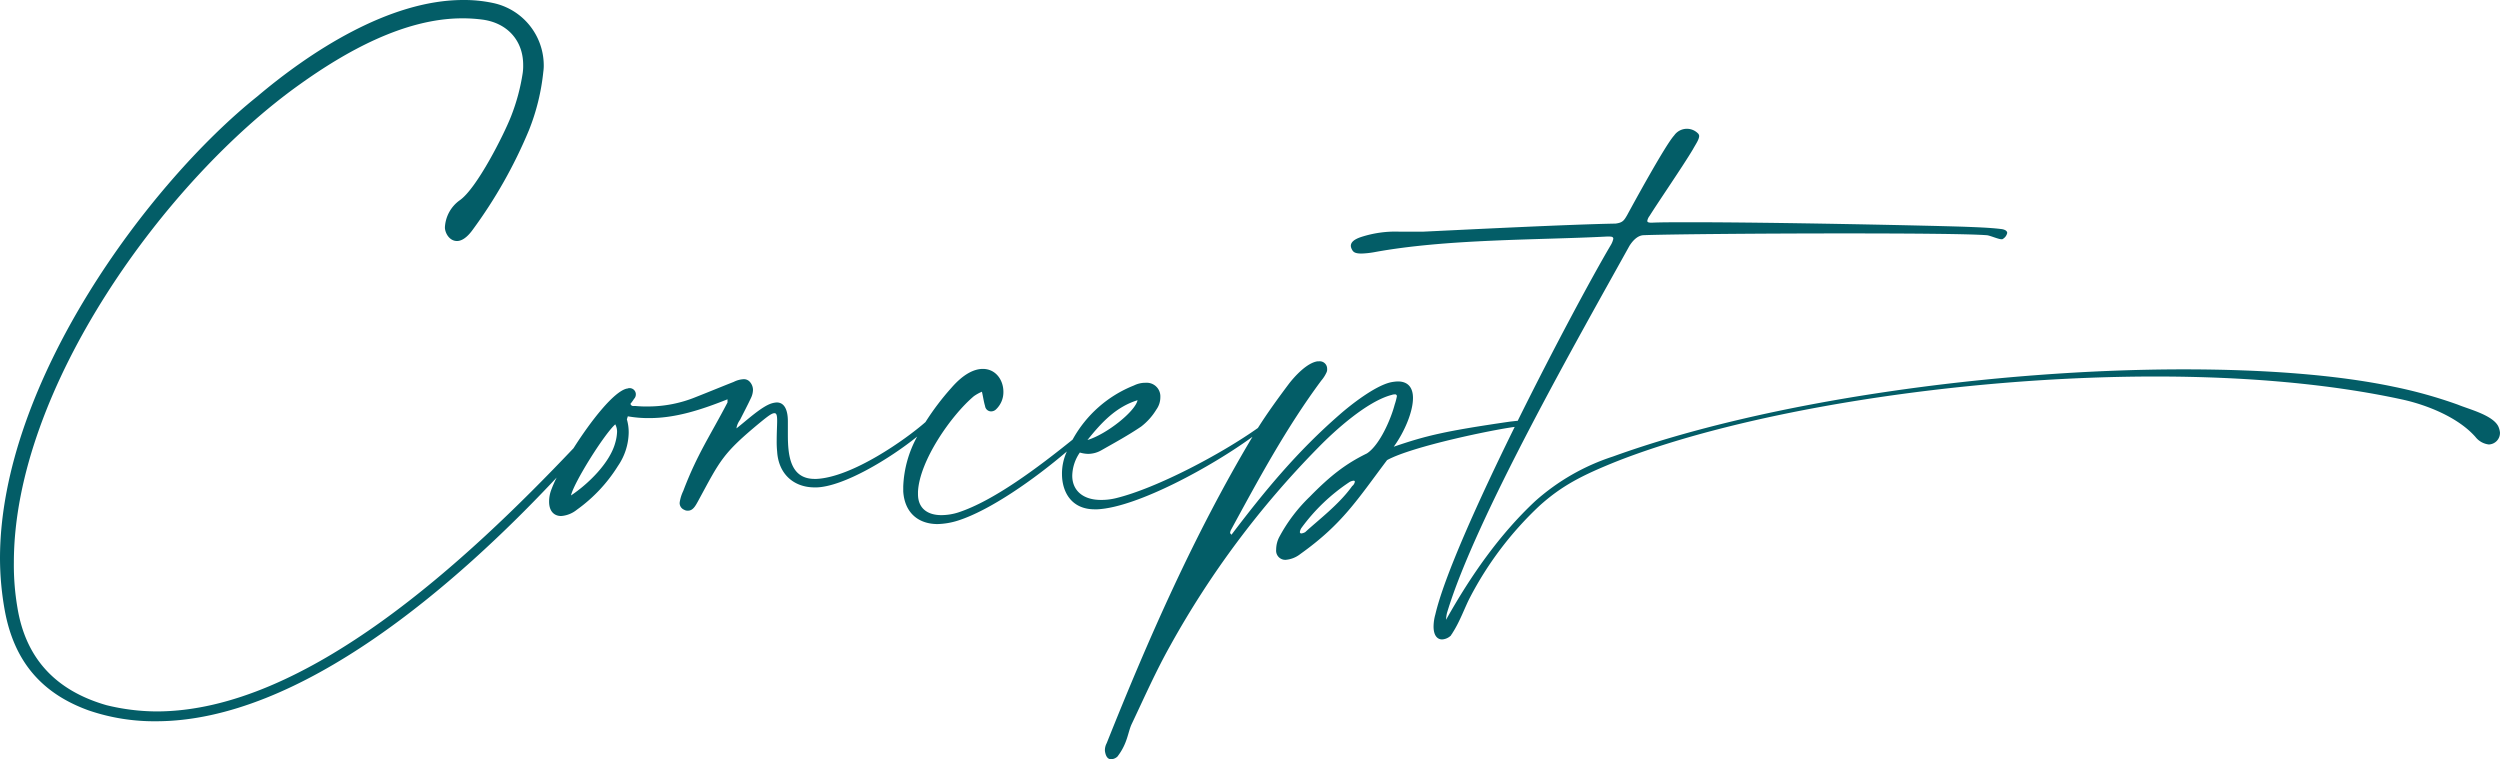 <svg xmlns="http://www.w3.org/2000/svg" viewBox="0 0 615.003 186.781"><defs><style>.a{fill:#035d67;fill-rule:evenodd;}</style></defs><path class="a" d="M612.249,109.342a4.9,4.9,0,0,1-3.3-1.871c-4.29-4.84-11.88-7.81-17.71-9.129-18.04-3.96-39.16-5.72-60.94-5.72-48.95,0-101.63,8.69-132.65,20.9-8.47,3.409-13.42,5.939-18.92,10.889a84.088,84.088,0,0,0-17.159,22.66c-1.21,2.31-2.42,5.83-4.29,8.69,0,.11-.111.11-.111.22a.59.59,0,0,0-.22.33,3.387,3.387,0,0,1-2.2.99c-1.1,0-2.091-.88-2.091-3.19a11.394,11.394,0,0,1,.44-2.97c2.14-9.22,10.49-27.79,19.52-46.12-4.96.62-25.16,4.74-31.4,8.17-7.37,9.79-11,15.73-21.34,23.1a6.664,6.664,0,0,1-3.629,1.43,2.258,2.258,0,0,1-2.326-2.19,2.412,2.412,0,0,1,.015-.34,6.761,6.761,0,0,1,.88-3.3,39.611,39.611,0,0,1,7.37-9.68c5.17-5.28,8.91-8.14,14.081-10.67,3.189-2.09,5.939-8.58,6.82-11.99a15.05,15.05,0,0,0,.55-2.09.445.445,0,0,0-.433-.453.457.457,0,0,0-.117.013,1.95,1.95,0,0,0-.66.11c-6.05,1.54-13.97,8.69-18.15,12.98a224.418,224.418,0,0,0-36.41,48.73c-3.52,6.27-6.38,12.76-9.46,19.25-.99,2.09-.99,4.73-3.52,8.03a2.5,2.5,0,0,1-1.54.66c-.66,0-1.32-.44-1.54-2.09v-.22a3.651,3.651,0,0,1,.44-1.65c10.34-25.91,21.56-51.39,35.86-75.37-9.83,7.19-28.3,17.36-38.17,17.84h-.66c-5.72,0-8.03-4.29-8.03-8.69a12.98,12.98,0,0,1,.99-5.06c.06-.16.14-.32.21-.48-8.13,6.94-18.88,14.45-26.72,16.98a18.135,18.135,0,0,1-5.06.88c-4.84,0-8.14-2.86-8.47-8.03v-1.21a27.615,27.615,0,0,1,3.43-12.29c-6.7,5.42-17.96,12.23-24.66,12.51h-.55c-5.28,0-8.91-3.41-9.24-8.8a24.049,24.049,0,0,1-.11-2.75c0-1.98.11-3.63.11-4.84s-.11-1.87-.66-1.87c-.66,0-1.65.77-3.41,2.2-9.46,7.81-9.9,9.35-15.4,19.47-.55.99-1.21,2.31-2.42,2.31a1.642,1.642,0,0,1-.99-.22,1.786,1.786,0,0,1-1.1-1.76,9.726,9.726,0,0,1,.88-2.86c3.41-9.02,6.71-13.75,10.89-21.78v-.77c-6.38,2.53-12.65,4.62-19.25,4.62a28.573,28.573,0,0,1-5.28-.44c-.11.44-.22.66-.22.77a11.361,11.361,0,0,1,.44,3.3,14.916,14.916,0,0,1-2.64,8.14A37.809,37.809,0,0,1,141.9,125.4a6.93,6.93,0,0,1-3.85,1.54c-1.76,0-2.97-1.21-2.97-3.52a8.151,8.151,0,0,1,.55-2.97,29.288,29.288,0,0,1,1.31-2.97c-24.51,26.18-63.06,59.95-98.55,59.95a49.818,49.818,0,0,1-16.5-2.64c-11.66-4.18-18.37-12.1-20.68-24.42A73.113,73.113,0,0,1,0,137.391c0-43.45,36.85-92.51,63.25-113.63C76.12,12.871,95.59,0,113.96,0a33.947,33.947,0,0,1,7.48.77,15.7,15.7,0,0,1,12.32,15.07,10.724,10.724,0,0,1-.11,1.87,53.4,53.4,0,0,1-3.52,14.3,117.254,117.254,0,0,1-13.86,24.53c-1.43,1.98-2.75,2.75-3.85,2.75-1.76,0-2.86-1.76-2.97-3.19v-.22a8.732,8.732,0,0,1,3.63-6.6c4.18-2.861,10.889-16.17,12.649-20.68a49.2,49.2,0,0,0,2.861-10.67,12.028,12.028,0,0,0,.11-1.98c0-5.83-3.74-10.23-9.9-11.11a37.564,37.564,0,0,0-5.06-.33c-14.3,0-28.82,8.25-40.04,16.28C40.81,44.221,3.41,95.481,3.41,138.382a62.2,62.2,0,0,0,.88,11.11c2.09,12.76,9.679,20.46,21.889,23.98a52.487,52.487,0,0,0,12.321,1.54c36.81,0,76.689-37.48,102.58-64.74,4.31-6.79,9.96-13.99,13.139-14.68.22,0,.331-.11.551-.11a1.532,1.532,0,0,1,1.645,1.411c0,.043,0,.086,0,.129a1.573,1.573,0,0,1-.44,1.1,11.445,11.445,0,0,1-.879,1.21.7.7,0,0,0,.77.55h.55a27.005,27.005,0,0,0,2.97.11,31.151,31.151,0,0,0,11.77-2.31c3.08-1.21,6.27-2.53,9.35-3.74a6.1,6.1,0,0,1,2.42-.66,1.931,1.931,0,0,1,1.54.66,3.017,3.017,0,0,1,.77,1.98,4.944,4.944,0,0,1-.55,2.09c-.88,1.87-1.76,3.52-2.64,5.28a4.613,4.613,0,0,0-.88,2.09c2.42-1.87,6.16-5.39,8.69-6.16a5.716,5.716,0,0,1,1.21-.22c2.2,0,2.75,2.42,2.75,4.62v3.3c0,5.06.55,10.89,6.6,10.89h.44c8.8-.43,21.88-9.65,26.81-13.98a63.868,63.868,0,0,1,6.41-8.46c2.97-3.41,5.61-4.62,7.7-4.62,3.19,0,5.06,2.75,5.06,5.61a5.812,5.812,0,0,1-1.76,4.29,1.739,1.739,0,0,1-1.32.55,1.5,1.5,0,0,1-1.43-1.32c-.33-1.1-.44-2.09-.77-3.52a10.611,10.611,0,0,0-1.98,1.1c-5.61,4.73-13.42,15.95-13.75,23.54v.551c0,3.74,2.64,5.169,5.72,5.169a13.792,13.792,0,0,0,4.18-.659c8.74-2.851,19.71-11.13,28.13-17.91a29.713,29.713,0,0,1,15.1-13.33,6.354,6.354,0,0,1,2.97-.66,3.345,3.345,0,0,1,3.52,3.16q.009.18,0,.36a5.156,5.156,0,0,1-.99,3.08,15.224,15.224,0,0,1-3.74,4.18c-3.08,2.09-6.49,3.96-9.79,5.83a6.635,6.635,0,0,1-3.19.88,7.515,7.515,0,0,1-2.09-.33,10.333,10.333,0,0,0-1.87,5.72c0,3.52,2.53,5.939,7.04,5.939a15.062,15.062,0,0,0,3.74-.439c10.01-2.45,25.889-10.871,34.889-17.26,2.321-3.68,4.94-7.281,7.571-10.791,1.429-1.87,4.51-5.28,7.149-5.61h.331a1.821,1.821,0,0,1,1.973,1.654,1.559,1.559,0,0,1,.006.216,1.626,1.626,0,0,1-.11.771,8.379,8.379,0,0,1-1.32,2.09c-8.58,11.55-15.4,24.2-22.22,36.74a2.049,2.049,0,0,0-.22.77c.11.22.22.22.33.44,8.25-10.89,16.17-20.46,26.51-29.48,2.861-2.53,8.8-7.15,12.65-8.03a10.871,10.871,0,0,1,1.76-.22c2.64,0,3.74,1.649,3.74,4.07,0,3.41-2.09,8.36-4.73,11.99,8.03-2.75,12.65-3.85,28.49-6.16.82-.09,1.48-.18,2-.21,8.87-17.91,18.24-35.35,22.97-43.35a4.906,4.906,0,0,0,.55-1.43c0-.44-.33-.55-.99-.55h-.66c-16.939.88-39.27.55-57.2,3.85a20.969,20.969,0,0,1-3.081.33c-1.76,0-2.09-.44-2.419-1.1a2.018,2.018,0,0,1-.22-.77c0-.77.55-1.54,2.53-2.2a27.245,27.245,0,0,1,9.24-1.32h6.16c11.55-.55,35.53-1.76,47.189-1.98,1.76-.22,2.091-.77,2.861-2.09,1.429-2.64,9.35-17.16,11.55-19.58a3.823,3.823,0,0,1,5.83-.55.951.951,0,0,1,.33.659c0,.88-.88,2.091-1.54,3.3-2.42,4.071-8.47,12.871-10.67,16.39a2.753,2.753,0,0,0-.55,1.21c0,.33.33.44,1.1.44,2.2-.11,5.61-.11,9.79-.11,19.69,0,56.42.77,66.98,1.1,2.75.11,6.27.22,9.02.55,1.21.11,1.65.55,1.65.99a2.267,2.267,0,0,1-1.21,1.54h-.22c-.77,0-2.97-.99-3.63-.99-4.18-.33-18.92-.44-35.09-.44-21,0-44.21.22-49.38.44-1.65.11-2.86,1.76-3.41,2.64-12.32,22.22-37.95,67.1-44.88,90.31a8.5,8.5,0,0,0-.22,1.65c6.16-11,13.2-21.01,21.89-29.15a53.636,53.636,0,0,1,19.14-11c37.95-13.75,94.04-21.45,140.46-21.45,19.69,0,37.62,1.32,51.7,4.29a114.009,114.009,0,0,1,15.73,4.4c2.64,1.1,8.47,2.53,9.9,5.28a4.739,4.739,0,0,1,.44,1.54,2.843,2.843,0,0,1-2.713,2.968Zm-279.28,8.91a2.528,2.528,0,0,0-.99.33,46.207,46.207,0,0,0-11.77,11.22,2.321,2.321,0,0,0-.44,1.1.353.353,0,0,0,.33.33,2.534,2.534,0,0,0,.99-.33c3.08-2.86,8.36-6.82,11.55-11.33a1.715,1.715,0,0,0,.66-1.1.275.275,0,0,0-.321-.221Zm-181.61-13.861c-2.75,2.42-10.23,14.41-10.89,17.49,4.29-2.86,9.57-8.03,10.89-12.98a11.036,11.036,0,0,0,.44-2.639,3.889,3.889,0,0,0-.44-1.871Zm128.48-5.94c-5.28,1.65-8.8,5.39-12.32,9.791,4.73-1.43,11.77-7.041,12.32-9.791Z"/></svg>